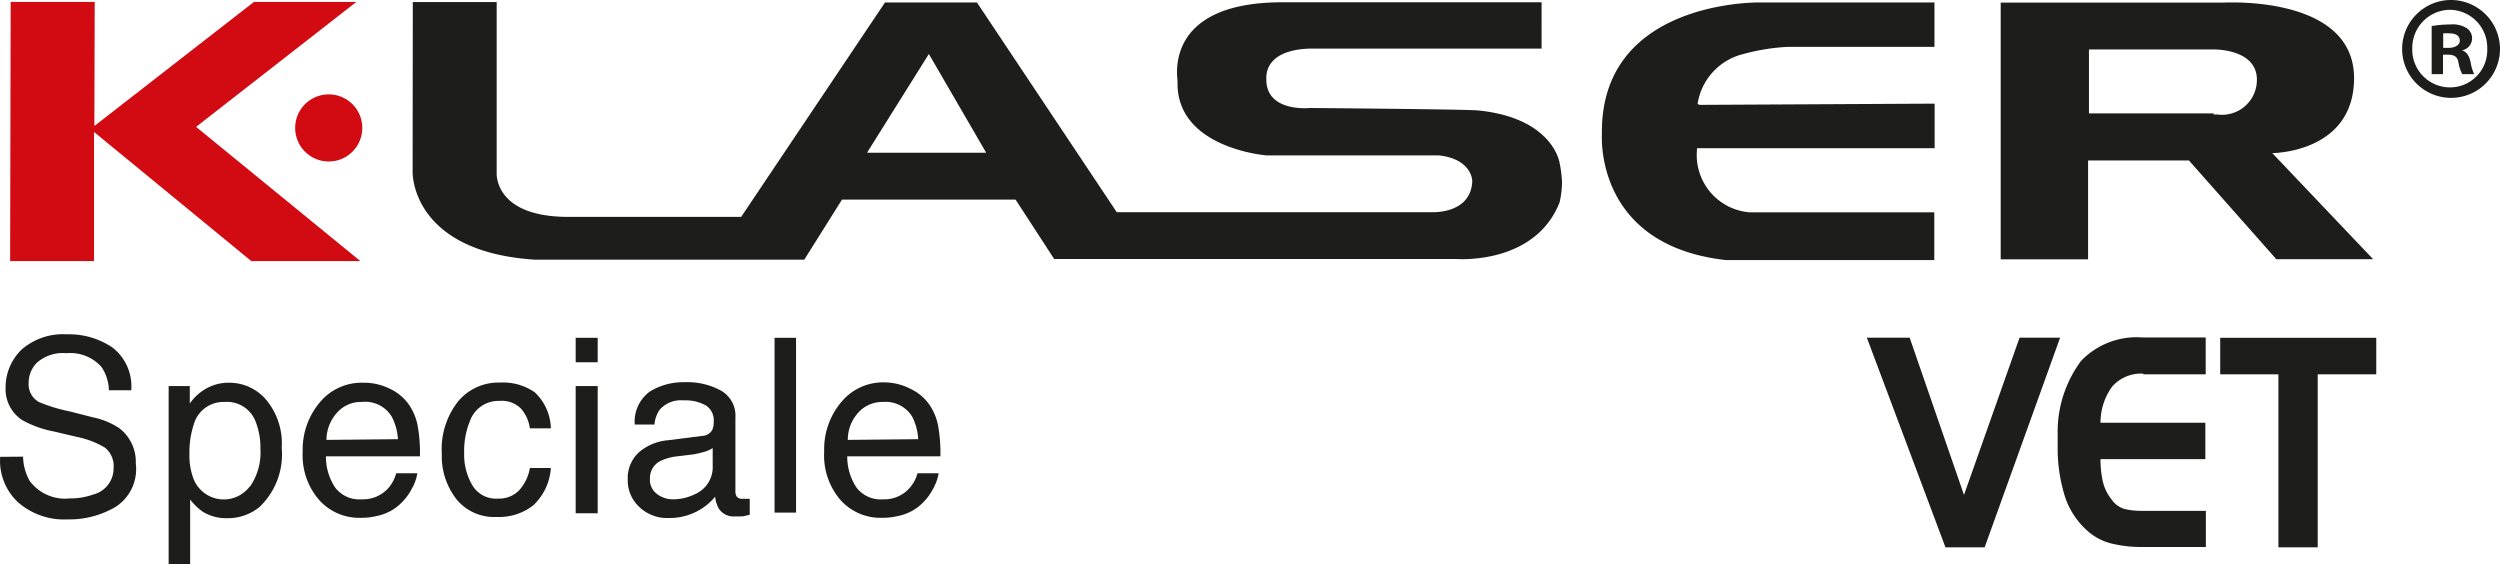 <svg xmlns="http://www.w3.org/2000/svg" viewBox="0 0 143.05 32.29">
  <g id="aaa3ab7e-5e4c-4725-ac5a-a91e31a29218" data-name="Layer 2">
    <g id="bf539cd1-7002-4589-9c5c-ec345f4297c2" data-name="Export">
      <g>
        <g>
          <path d="M2,26.13a2.93,2.93,0,0,0,.38,1.39,2.53,2.53,0,0,0,2.3,1A3.81,3.81,0,0,0,6,28.3a1.54,1.54,0,0,0,1.18-1.52,1.35,1.35,0,0,0-.5-1.17A5.09,5.09,0,0,0,5.08,25l-1.31-.31a5.94,5.94,0,0,1-1.83-.66A2.12,2.12,0,0,1,1,22.17,3,3,0,0,1,1.92,20a3.6,3.6,0,0,1,2.58-.87,4.41,4.41,0,0,1,2.62.76,2.8,2.8,0,0,1,1.07,2.44H6.91A2.48,2.48,0,0,0,6.49,21a2.39,2.39,0,0,0-2-.79,2.26,2.26,0,0,0-1.66.51,1.61,1.61,0,0,0-.51,1.18A1.16,1.16,0,0,0,2.9,23a9.17,9.17,0,0,0,1.77.54L6,23.88a4.21,4.21,0,0,1,1.53.64,2.42,2.42,0,0,1,.92,2A2.57,2.57,0,0,1,7.3,29a5.2,5.2,0,0,1-2.75.72,4,4,0,0,1-2.86-1,3.24,3.24,0,0,1-1-2.58Z" transform="translate(-0.68)" style="fill: #1d1d1b"/>
          <path d="M10.33,22.09h1.21v1a2.84,2.84,0,0,1,.81-.78,2.6,2.6,0,0,1,1.46-.41,2.76,2.76,0,0,1,2.12,1,3.88,3.88,0,0,1,.87,2.72A4.16,4.16,0,0,1,15.54,29a2.84,2.84,0,0,1-1.85.65,2.52,2.52,0,0,1-1.39-.36,3.16,3.16,0,0,1-.74-.71v3.74H10.33ZM15,27.82a3.42,3.42,0,0,0,.58-2.15,4,4,0,0,0-.26-1.51A1.75,1.75,0,0,0,13.53,23a1.76,1.76,0,0,0-1.76,1.28A5.09,5.09,0,0,0,11.52,26a3.67,3.67,0,0,0,.25,1.44,1.86,1.86,0,0,0,3.19.41Z" transform="translate(-0.68)" style="fill: #1d1d1b"/>
          <path d="M23,22.25a2.75,2.75,0,0,1,1.11.95,3.18,3.18,0,0,1,.49,1.29,8.78,8.78,0,0,1,.11,1.62H19.33a3.19,3.19,0,0,0,.53,1.79,1.73,1.73,0,0,0,1.51.67,1.94,1.94,0,0,0,1.53-.64,2.18,2.18,0,0,0,.45-.85h1.21a2.54,2.54,0,0,1-.32.89,3.1,3.1,0,0,1-.6.81,2.73,2.73,0,0,1-1.38.74,3.83,3.83,0,0,1-1,.11,3.07,3.07,0,0,1-2.3-1A3.89,3.89,0,0,1,18,25.85,4.19,4.19,0,0,1,19,23a3.1,3.1,0,0,1,2.48-1.1A3.31,3.31,0,0,1,23,22.25Zm.45,2.88a3.2,3.2,0,0,0-.35-1.28A1.77,1.77,0,0,0,21.38,23a1.81,1.81,0,0,0-1.41.61,2.33,2.33,0,0,0-.61,1.56Z" transform="translate(-0.68)" style="fill: #1d1d1b"/>
          <path d="M31.27,22.44a2.92,2.92,0,0,1,.93,2.07H31a2.18,2.18,0,0,0-.5-1.12,1.56,1.56,0,0,0-1.25-.45,1.73,1.73,0,0,0-1.68,1.15,4.5,4.5,0,0,0-.33,1.83,3.43,3.43,0,0,0,.47,1.85,1.57,1.57,0,0,0,1.46.76,1.6,1.6,0,0,0,1.21-.47A2.53,2.53,0,0,0,31,26.78h1.2a3.22,3.22,0,0,1-1,2.13,3.17,3.17,0,0,1-2.1.67,2.78,2.78,0,0,1-2.29-1,4,4,0,0,1-.85-2.62,4.4,4.4,0,0,1,.94-3,3,3,0,0,1,2.38-1.07A3.21,3.21,0,0,1,31.27,22.44Z" transform="translate(-0.68)" style="fill: #1d1d1b"/>
          <path d="M33.62,19.33h1.26v1.4H33.62Zm0,2.76h1.26v7.28H33.62Z" transform="translate(-0.68)" style="fill: #1d1d1b"/>
          <path d="M40.87,24.94a.67.67,0,0,0,.57-.35,1.19,1.19,0,0,0,.08-.48,1,1,0,0,0-.45-.91,2.38,2.38,0,0,0-1.28-.29,1.61,1.61,0,0,0-1.36.53,1.72,1.72,0,0,0-.3.85H37a2.13,2.13,0,0,1,.87-1.89,3.66,3.66,0,0,1,2-.53,4,4,0,0,1,2.1.5,1.65,1.65,0,0,1,.79,1.53v4.21a.54.54,0,0,0,.08.31.39.39,0,0,0,.33.12h.19l.22,0v.91a3.47,3.47,0,0,1-.44.1l-.41,0a1,1,0,0,1-.92-.45,1.76,1.76,0,0,1-.21-.68,3.29,3.29,0,0,1-1.08.86,3.38,3.38,0,0,1-1.56.36A2.3,2.3,0,0,1,37.25,29a2.06,2.06,0,0,1-.65-1.55,2,2,0,0,1,.64-1.57,2.92,2.92,0,0,1,1.67-.69Zm-2.59,3.33a1.47,1.47,0,0,0,.92.3,2.84,2.84,0,0,0,1.26-.3,1.68,1.68,0,0,0,1-1.63v-1a1.84,1.84,0,0,1-.58.24,4.22,4.22,0,0,1-.69.14l-.75.09a3,3,0,0,0-1,.28,1.1,1.1,0,0,0-.57,1A1,1,0,0,0,38.28,28.27Z" transform="translate(-0.68)" style="fill: #1d1d1b"/>
          <path d="M45,19.33h1.23v10H45Z" transform="translate(-0.68)" style="fill: #1d1d1b"/>
          <path d="M52.78,22.25a2.75,2.75,0,0,1,1.11.95,3.18,3.18,0,0,1,.49,1.29,8.78,8.78,0,0,1,.11,1.62H49.16a3.19,3.19,0,0,0,.53,1.79,1.73,1.73,0,0,0,1.51.67,1.91,1.91,0,0,0,1.52-.64,2.07,2.07,0,0,0,.46-.85h1.21a2.76,2.76,0,0,1-.32.89,3.1,3.1,0,0,1-.6.81,2.73,2.73,0,0,1-1.38.74,3.88,3.88,0,0,1-1,.11,3.07,3.07,0,0,1-2.3-1,3.9,3.9,0,0,1-.95-2.79,4.19,4.19,0,0,1,1-2.86,3.1,3.1,0,0,1,2.48-1.1A3.31,3.31,0,0,1,52.78,22.25Zm.44,2.88a3.21,3.21,0,0,0-.34-1.28A1.78,1.78,0,0,0,51.2,23a1.84,1.84,0,0,0-1.41.61,2.32,2.32,0,0,0-.6,1.56Z" transform="translate(-0.68)" style="fill: #1d1d1b"/>
        </g>
        <path d="M140.88,0a2.8,2.8,0,1,0,2.85,2.79A2.81,2.81,0,0,0,140.88,0Zm0,5a2.16,2.16,0,0,1-2.17-2.23A2.18,2.18,0,0,1,140.86.56h0A2.17,2.17,0,0,1,143,2.81,2.13,2.13,0,0,1,140.92,5h0m-1.1-3.57V4.24h.65V3.13h.3c.36,0,.53.14.58.43a2.19,2.19,0,0,0,.22.68h.68a2.43,2.43,0,0,1-.2-.68c-.09-.38-.23-.6-.5-.68v0a.7.7,0,0,0,.29-1.26,1.52,1.52,0,0,0-.95-.22,6.56,6.56,0,0,0-1.07.09m.66.42a2.28,2.28,0,0,1,.36,0c.41,0,.59.17.59.42s-.29.41-.64.41h-.31Z" transform="translate(-0.68)" style="fill: #1d1d1b"/>
        <path d="M24.29,9.86s-.1,4.54,7,5H46.7l2.16-3.44h9.93L61,14.82H84s4.5.37,5.92-3.24a5.54,5.54,0,0,0,.14-1.13,6.79,6.79,0,0,0-.14-1.13s-.37-2.57-4.66-3c-.76-.07-9.63-.14-9.63-.14s-2.55.27-2.49-1.7c0-.19-.06-1.63,2.52-1.7.46,0,13.23,0,13.23,0V.13H74.06c-6.82,0-6,4.31-6,4.52-.12,3.83,5.07,4.24,5.07,4.24H83c1.68.18,1.95,1.19,1.92,1.55-.14,1.84-2.34,1.7-2.34,1.7h-18l-8-12H51.32L43.09,12.41H33.2c-4.31,0-4.1-2.55-4.1-2.55l0-9.74h-4.8Zm26-1.12,3.54-5.65,3.28,5.65ZM128,.15H115.16l0,14.69h5V9.18h5.77l5,5.65h5.54L130.7,8.76s4.63,0,4.68-4.23C135.43.45,130.1.14,128.45.14H128m-.65,6.35h-7.14V2.83h7.14s2.46-.05,2.47,1.72a2,2,0,0,1-2.28,2h-.2m-35,1.12c0,.1-.42,6.36,7.08,7.21h11.94V12.15s-10.34,0-10.57,0a3.29,3.29,0,0,1-3-3.67h13.59V5.93L98,6s-.18,0-.18-.08a3.48,3.48,0,0,1,2.62-2.83A11.84,11.84,0,0,1,103,2.68h8.37V.14H101.34c-.75,0-9.06.16-9,7.48" transform="translate(-0.68)" style="fill: #1d1d1b"/>
        <path d="M1.26,14.94h4.8l0-7.39,9,7.39H21.3L11.9,7.26,21.07.11H15.21L6.08,7.21v.15L6.1.11H1.29ZM17.57,7.32a1.92,1.92,0,1,0,3.84,0,1.92,1.92,0,1,0-3.84,0" transform="translate(-0.68)" style="fill: #d20a11"/>
        <path d="M131.05,21.42v9.9h2.25v-9.9h3.35V19.33h-8.93v2.09Zm-7.73,0h3.57V19.31l-3.61,0a4.4,4.4,0,0,0-3.52,1.34,6.79,6.79,0,0,0-1.34,4.18c0,.16,0,.33,0,.5s0,.34,0,.52a9.32,9.32,0,0,0,.37,2.41,4.46,4.46,0,0,0,1.21,2,3.25,3.25,0,0,0,1.54.85,7.18,7.18,0,0,0,1.69.19h3.67V29.23h-3.7a4.08,4.08,0,0,1-.93-.1,1.38,1.38,0,0,1-.78-.57,2.57,2.57,0,0,1-.5-1.07,6,6,0,0,1-.12-1.22h6V24.19l-6,0a3.53,3.53,0,0,1,.66-2.06,2.2,2.2,0,0,1,1.79-.75M112,31.32h2.24l4.32-12h-2.32l-3.18,9-3.11-9h-2.45Z" transform="translate(-0.68)" style="fill: #1d1d1b"/>
      </g>
    </g>
  </g>
</svg>
